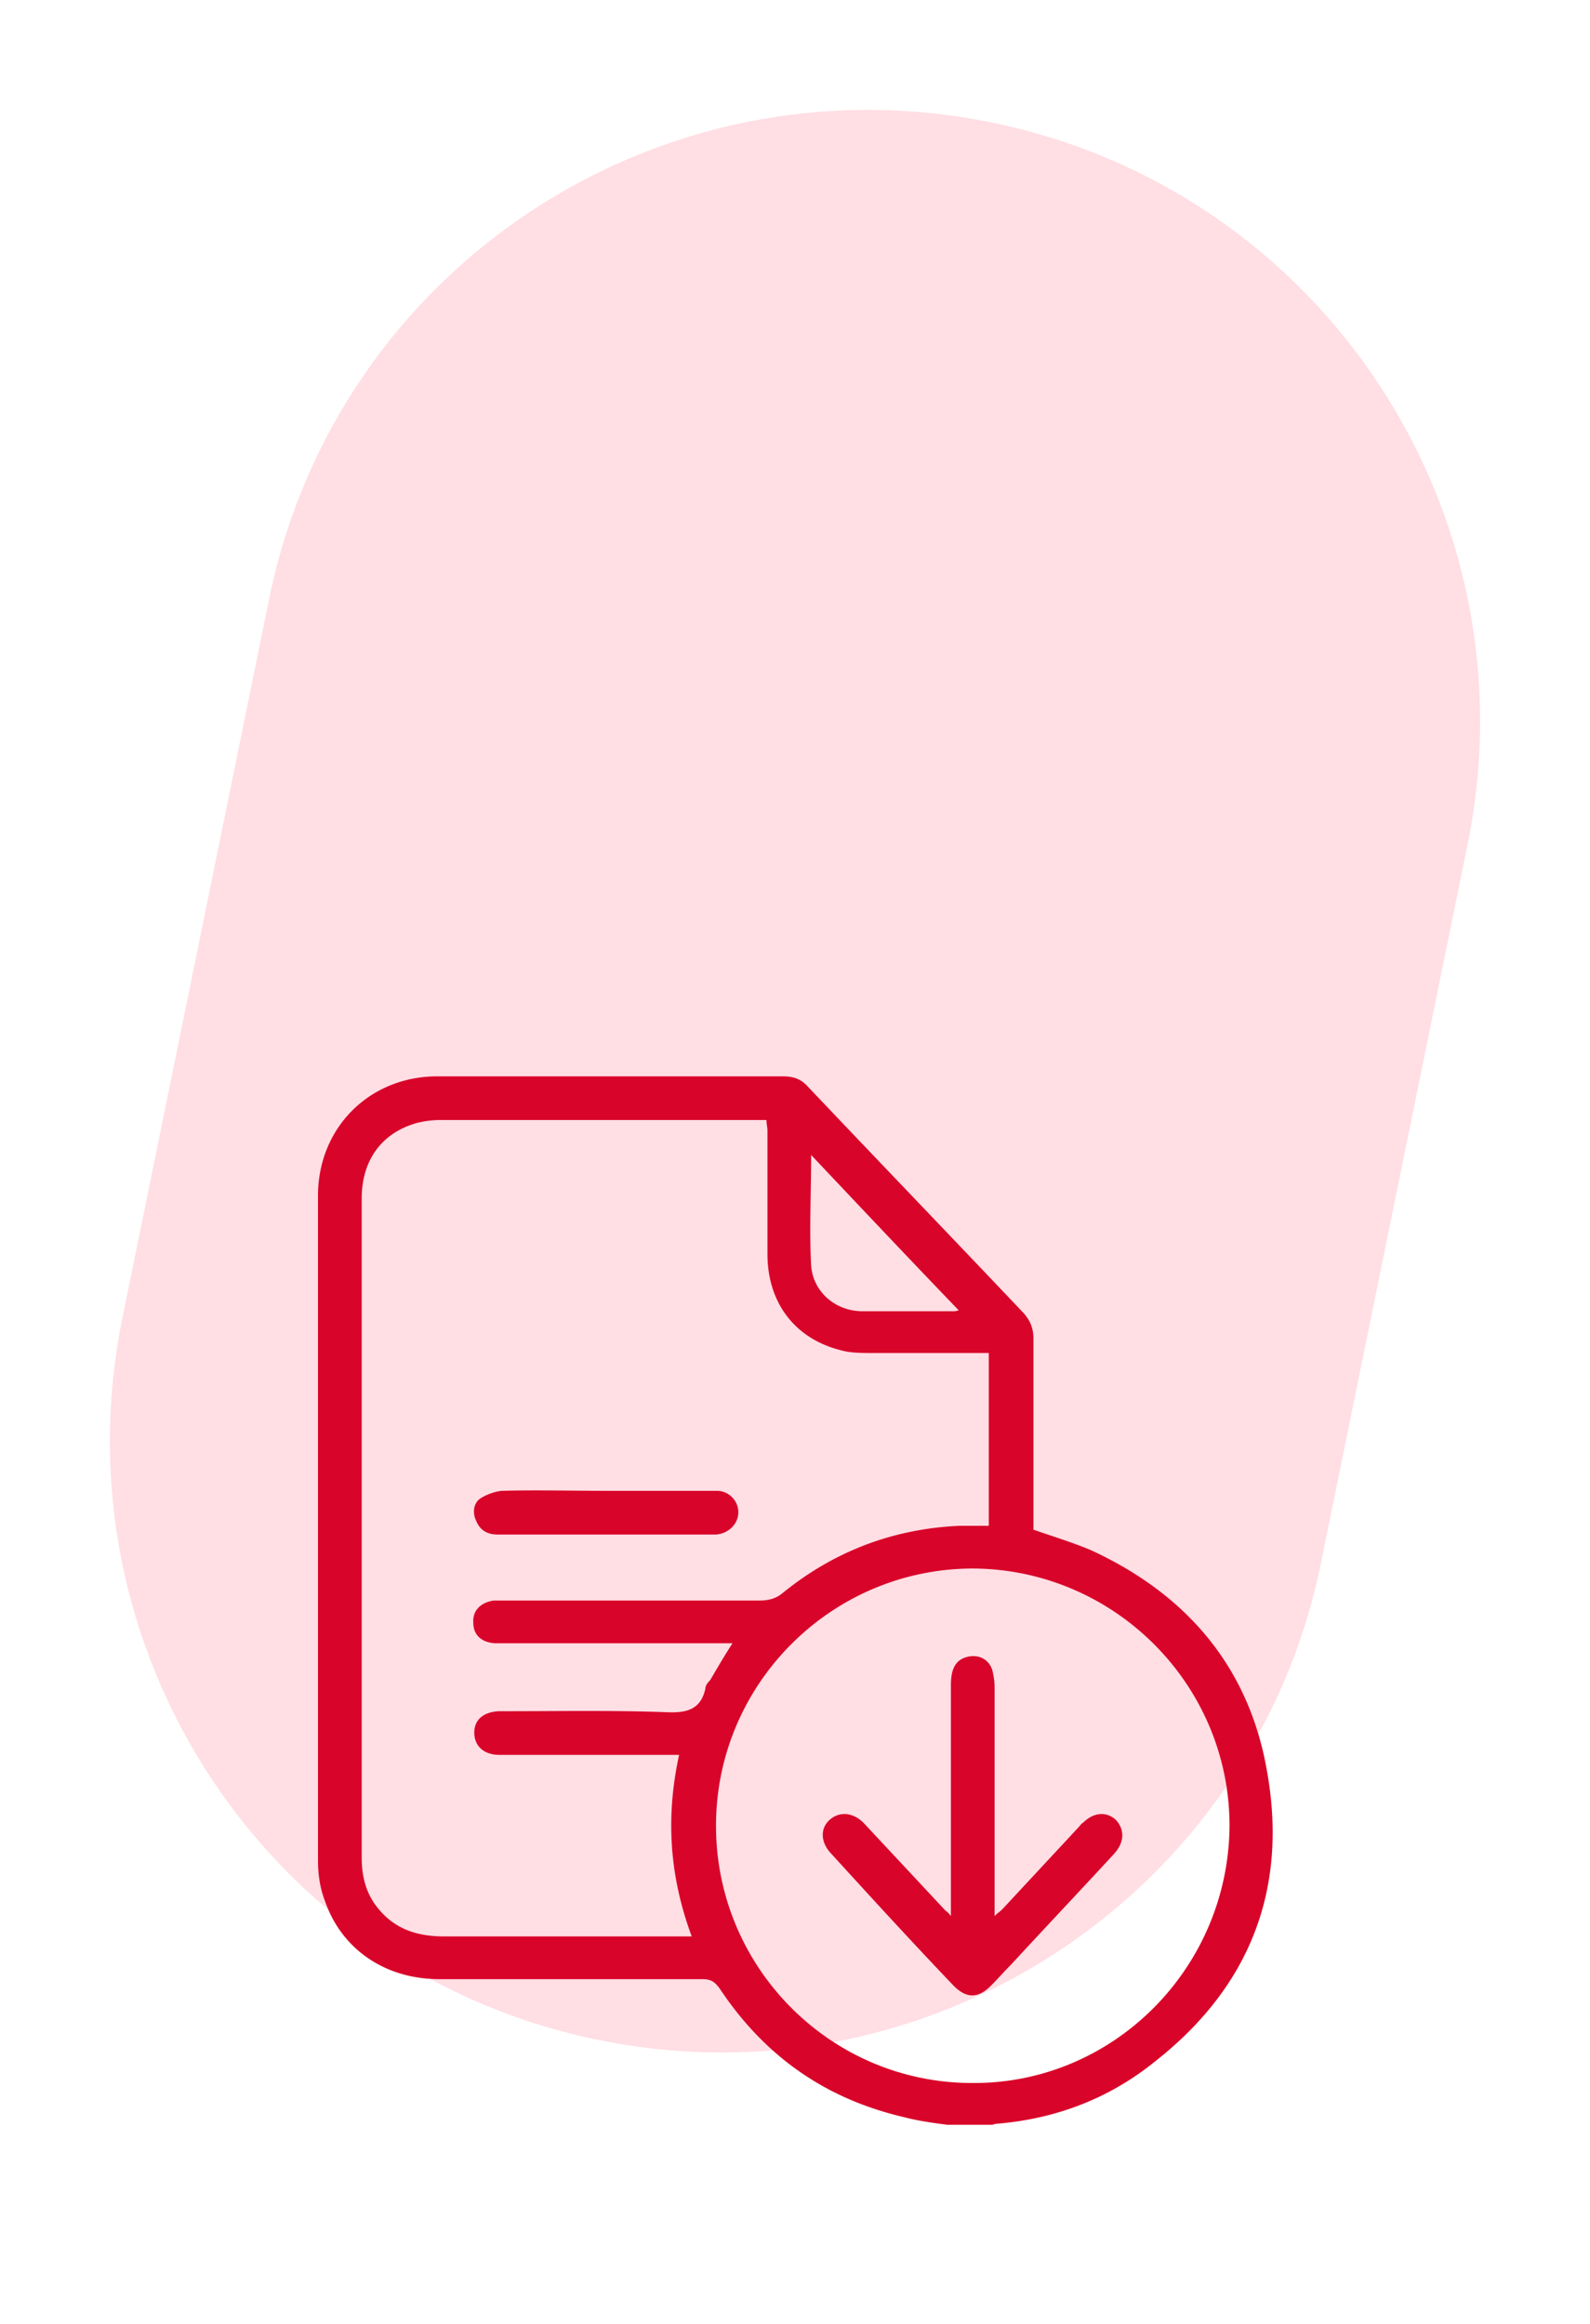 <svg width="130" height="190" fill="none" xmlns="http://www.w3.org/2000/svg"><path d="M49 166.8c-27.1-5.5-44.5-31.9-39-59L22 49c5.5-27.1 31.9-44.5 59-39 27.099 5.5 44.499 31.9 38.999 59l-12 58.8c-5.5 27-31.9 44.5-59 39z" fill="#FFDEE4"/><path d="M103.622 144.986c-1.428-8.571-6.508-14.603-14.445-18.254-1.508-.635-3.095-1.111-4.683-1.667v-15.636c0-.793-.238-1.428-.793-2.063-5.873-6.191-11.747-12.302-17.62-18.493-.556-.635-1.19-.873-2.064-.873H35.762C30.206 88 26 92.207 26 97.762v54.368c0 1.111.159 2.222.556 3.254 1.349 3.968 4.92 6.429 9.365 6.429H57.43c.714 0 1.032.238 1.428.793 3.651 5.477 8.572 8.969 15.001 10.477 1.19.317 2.381.476 3.572.635h3.65c.16 0 .239-.08.397-.08 4.842-.396 9.207-2.063 12.938-5.079 7.698-6.032 10.873-13.969 9.206-23.573zM66.319 94.429c4.048 4.286 8.016 8.492 12.064 12.699-.238.079-.317.079-.476.079h-7.381c-2.223 0-4.048-1.587-4.207-3.73-.159-2.937 0-5.953 0-9.048zm-8.651 43.652c-.397 1.746-1.587 1.985-3.254 1.905-4.365-.159-8.651-.079-13.017-.079h-.634c-1.27.079-1.985.714-1.985 1.746 0 1.111.794 1.825 2.064 1.825h14.683c-1.111 5.08-.794 9.921 1.032 14.842H36.318c-2.143 0-4.048-.555-5.476-2.381-.953-1.19-1.27-2.619-1.27-4.048v-53.89c0-3.175 1.666-5.398 4.524-6.191A7.824 7.824 0 0 1 36 91.572h26.668c0 .317.08.635.08.873v10.079c0 3.969 2.222 6.905 5.952 7.858.794.238 1.746.238 2.54.238h9.604v14.128h-2.382c-5.397.238-10.238 2.063-14.445 5.476-.555.476-1.19.635-1.904.635H40.366c-1.111.159-1.746.873-1.667 1.825 0 .953.635 1.588 1.746 1.667H59.89c-.714 1.111-1.27 2.064-1.825 3.016-.238.238-.397.476-.397.714zm21.826 32.224c-11.588 0-20.953-9.445-20.953-21.033 0-11.587 9.445-21.032 21.033-21.032 11.587.079 20.953 9.524 20.953 21.032-.08 11.667-9.524 21.112-21.033 21.033z" fill="#D90429"/><path d="M60.367 123.636c0 .953-.794 1.746-1.825 1.826H40.684c-.794 0-1.429-.318-1.746-1.111-.318-.635-.239-1.429.317-1.826a4.203 4.203 0 0 1 1.746-.635c2.858-.079 5.715 0 8.651 0h8.969c.952 0 1.746.794 1.746 1.746zM91.082 151.574c-2.778 3.016-5.636 6.032-8.413 9.048-.556.556-1.112 1.191-1.667 1.746-1.032 1.032-1.984 1.032-3.016 0-3.413-3.571-6.747-7.222-10.08-10.873-.794-.873-.873-1.985-.08-2.699.794-.714 1.905-.635 2.779.238l6.666 7.143c.08.08.239.159.477.477v-18.89c0-1.349.396-2.064 1.349-2.302.952-.238 1.825.238 2.064 1.191.079.397.158.793.158 1.27v18.731c.238-.238.476-.397.635-.556 2.064-2.222 4.207-4.524 6.27-6.746.08-.08.159-.238.318-.318.873-.873 1.905-.952 2.698-.238.715.794.715 1.826-.158 2.778z" fill="#D90429"/></svg>